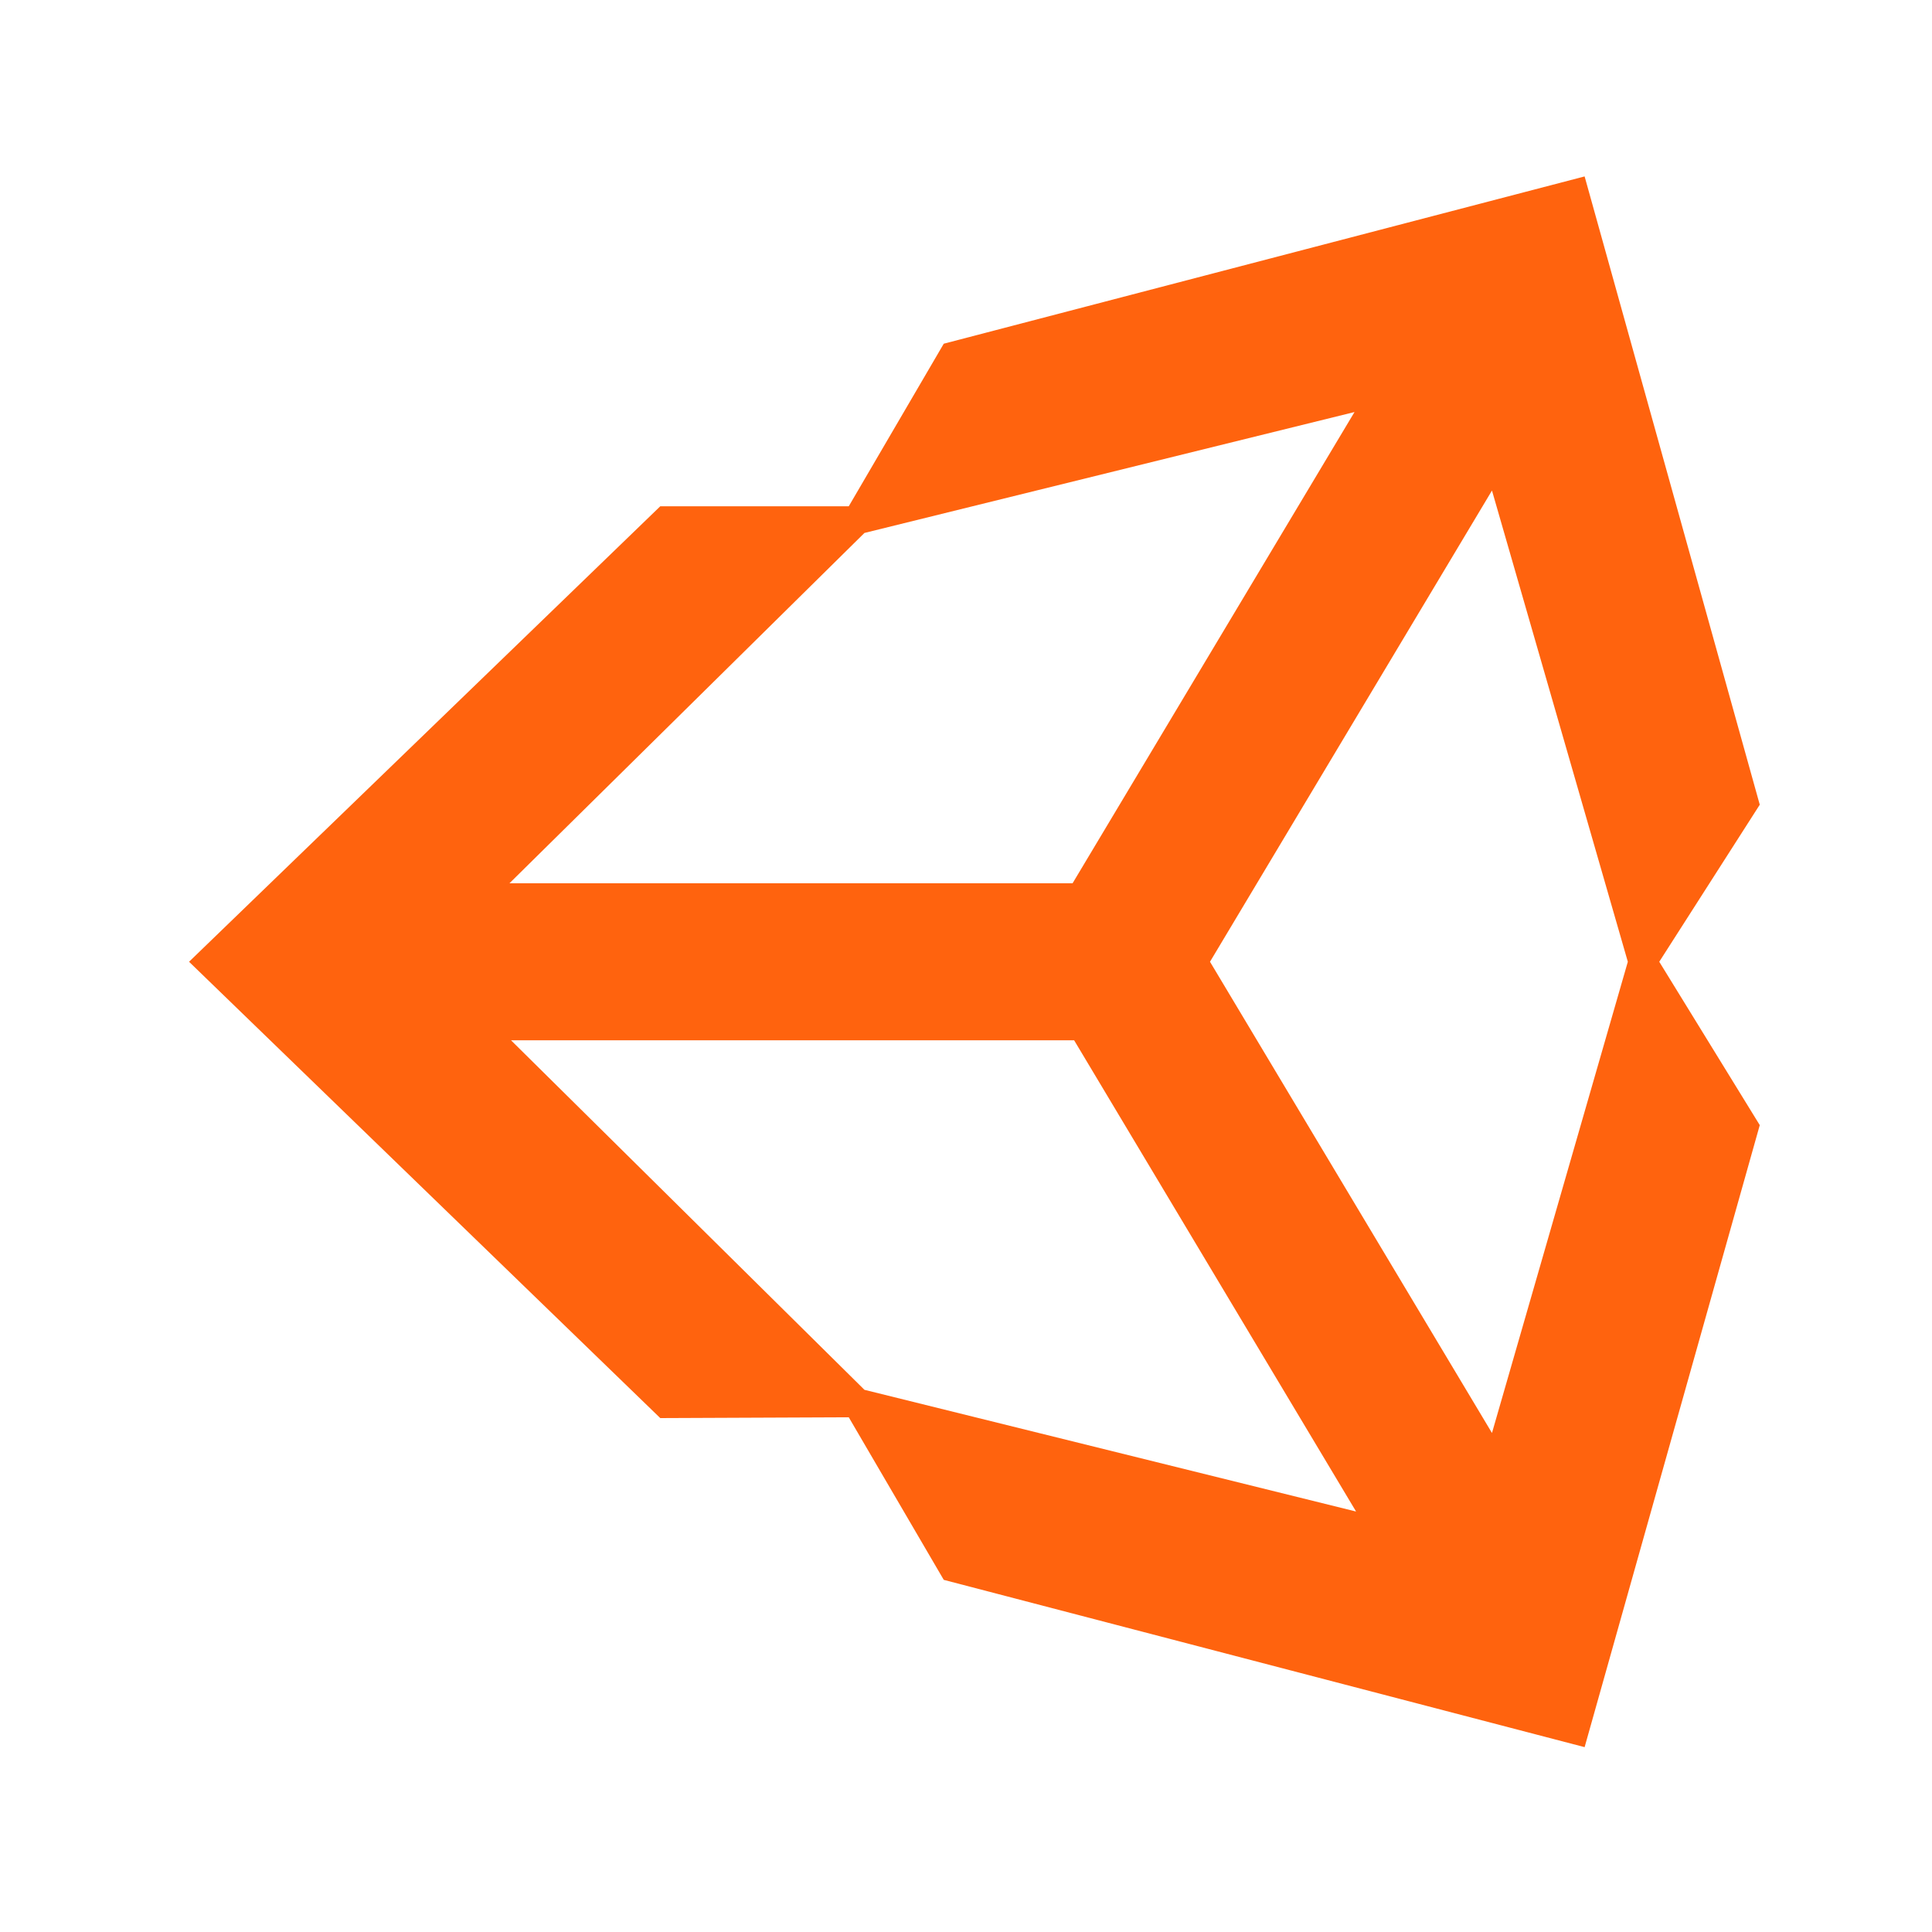 <svg xmlns="http://www.w3.org/2000/svg" width="41" height="41" viewBox="0 0 41 41" fill="none"><path d="M18.012 30.077L20.028 33.527L33.628 37.077L37.345 23.877L35.212 20.41L37.345 17.077L33.628 3.744L20.028 7.294L18.012 10.744H14.012L4.012 20.41L14.012 30.094L18.012 30.077ZM34.545 20.41L31.662 30.41L25.678 20.41L31.662 10.41L34.545 20.41ZM18.345 11.31L28.745 8.744L22.762 18.744H10.812L18.345 11.31ZM22.795 22.077L28.778 32.077L18.345 29.494L10.845 22.077H22.795Z" fill="#FF630E"></path></svg>